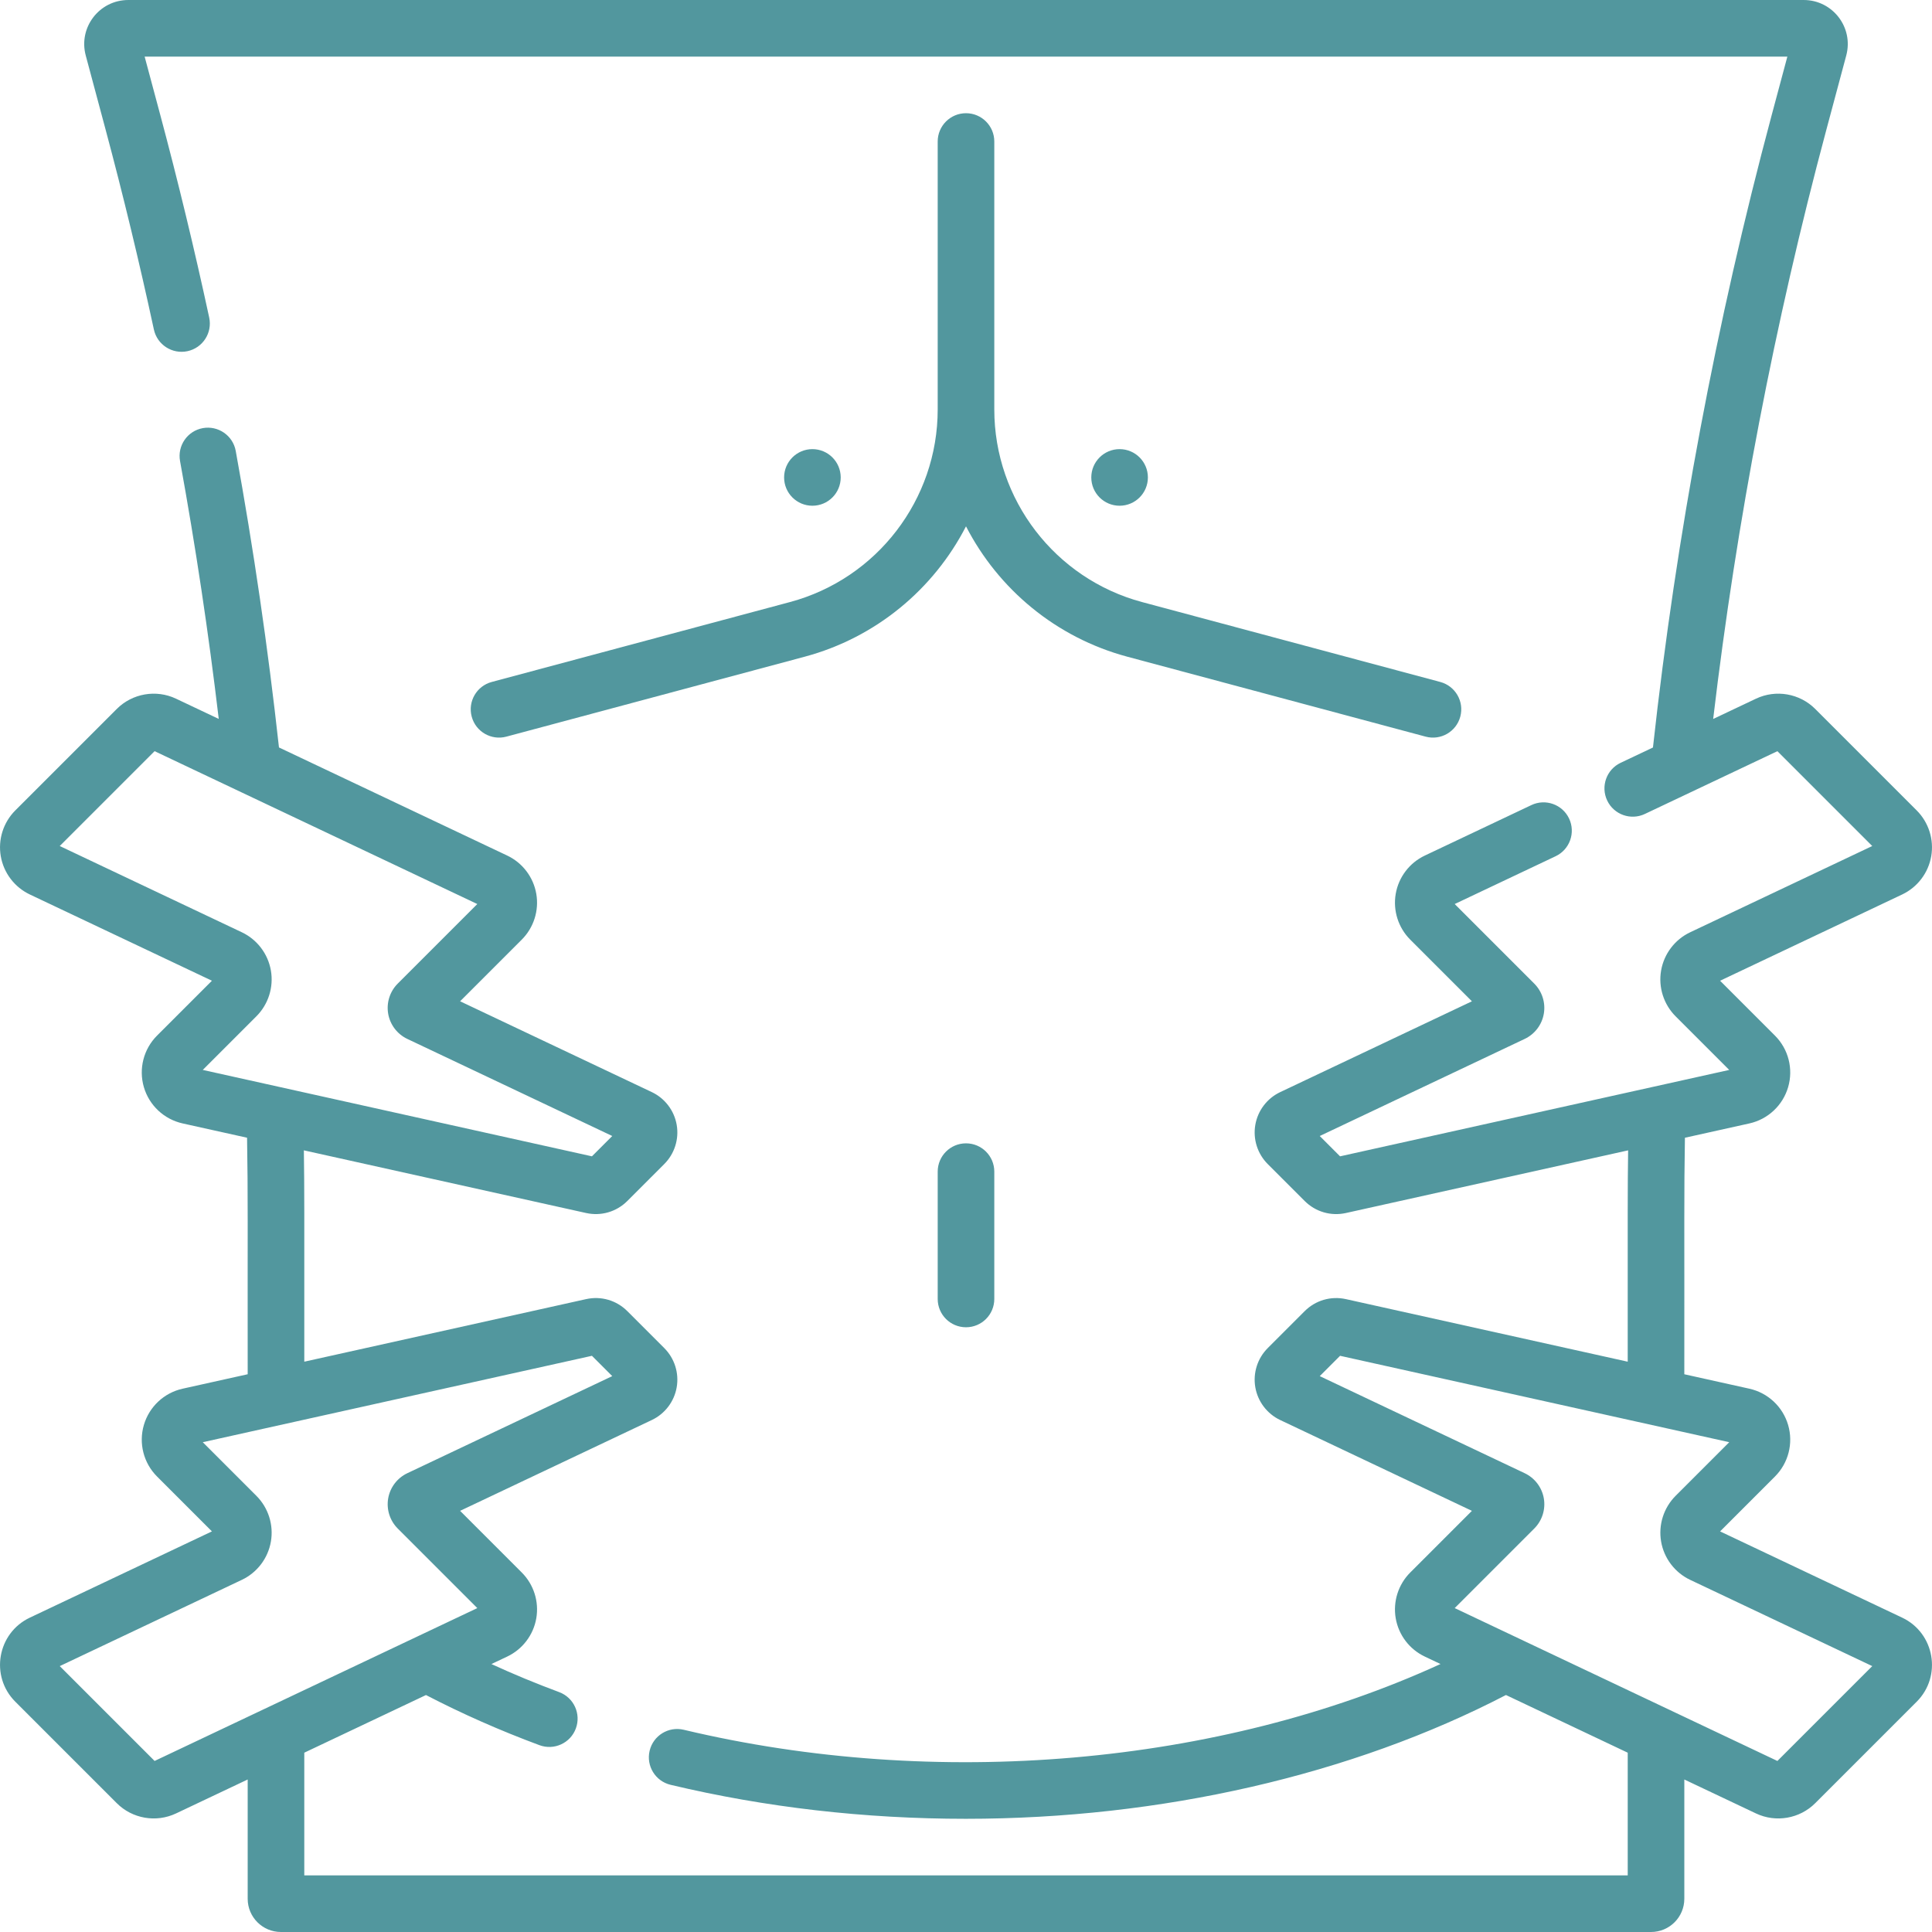 <svg  fill = "#52979e"  id="Capa_1" enable-background="new 0 0 512.002 512.002" height="512" viewBox="0 0 512.002 512.002" width="512" xmlns="http://www.w3.org/2000/svg"><g><path fill = "#52979e"  d="m125.007 189.915c1.076 4.016 5.204 6.374 9.186 5.303l79.036-21.177c18.937-5.074 34.219-17.929 42.773-34.556 8.554 16.627 23.836 29.481 42.773 34.556l79.035 21.177c3.984 1.071 8.11-1.289 9.186-5.303 1.072-4.001-1.303-8.114-5.304-9.186l-79.035-21.177c-23.054-6.178-39.156-27.161-39.156-51.028v-71.023c0-4.143-3.358-7.5-7.5-7.5s-7.5 3.357-7.5 7.5v71.023c0 23.867-16.102 44.851-39.155 51.028l-79.035 21.177c-4.001 1.072-6.376 5.185-5.304 9.186z"/><circle cx="296.704" cy="126.525" r="7.5"/><circle cx="215.298" cy="126.525" r="7.5"/><path fill = "#52979e"  d="m248.501 310.498v33.743c0 4.143 3.358 7.5 7.5 7.5s7.5-3.357 7.5-7.5v-33.743c0-4.143-3.358-7.5-7.5-7.5s-7.5 3.357-7.5 7.5z"/><path fill = "#52979e"  d="m504.091 428.692-48.249-22.854 14.54-14.54c3.569-3.57 4.91-8.799 3.498-13.646-1.412-4.848-5.351-8.538-10.28-9.633l-17.235-3.827c.039-40.835-.099-47.384.16-62.678l17.075-3.791c4.929-1.094 8.868-4.785 10.281-9.633 1.412-4.848.071-10.076-3.499-13.646l-14.539-14.539 48.248-22.855c4.059-1.922 6.939-5.711 7.706-10.136s-.671-8.964-3.847-12.142l-26.894-26.894c-4.123-4.124-10.433-5.215-15.699-2.72l-11.345 5.374c6.225-52.578 16.297-105.028 29.984-156.107l5.284-19.725c1.993-7.439-3.62-14.7-11.277-14.7h-444c-7.679 0-13.27 7.275-11.28 14.701l5.208 19.439c4.698 17.533 9.021 35.423 12.848 53.173.874 4.05 4.867 6.62 8.912 5.751 4.049-.873 6.624-4.863 5.751-8.913-3.879-17.99-8.26-36.122-13.021-53.894l-4.089-15.257h435.339l-4.165 15.543c-14.681 54.792-25.257 111.138-31.454 167.55l-8.564 4.057c-3.743 1.773-5.34 6.245-3.567 9.989 1.773 3.743 6.248 5.342 9.988 3.567 2.343-1.11 20.13-9.536 35.122-16.638l25.137 25.137-48.249 22.855c-4.059 1.922-6.939 5.712-7.707 10.137-.767 4.426.672 8.963 3.848 12.14l14.205 14.205-103.134 22.897-5.385-5.385 54.309-25.727c2.672-1.265 4.569-3.758 5.074-6.671.505-2.914-.441-5.901-2.532-7.992l-21.086-21.086 26.748-12.67c3.743-1.773 5.34-6.246 3.567-9.989s-6.246-5.34-9.989-3.567l-28.25 13.383c-4.059 1.923-6.939 5.713-7.705 10.138s.672 8.963 3.848 12.139l16.343 16.342-50.807 24.068c-3.473 1.645-5.938 4.888-6.594 8.674-.656 3.787.574 7.671 3.292 10.39l9.79 9.79c2.884 2.883 6.98 4.066 10.933 3.184l74.784-16.603c-.145 10.559-.107 14.624-.107 56.006l-74.676-16.579c-3.972-.881-8.058.31-10.934 3.185l-9.79 9.79c-2.718 2.717-3.949 6.6-3.293 10.387s3.121 7.03 6.594 8.677l50.808 24.067-16.343 16.343c-3.176 3.176-4.614 7.714-3.848 12.14.767 4.425 3.647 8.215 7.706 10.137l4.163 1.972c-58.672 26.916-133.695 33.355-200.558 17.425-4.029-.957-8.074 1.527-9.034 5.558-.96 4.029 1.528 8.074 5.558 9.034 25.08 5.975 51.413 9.004 78.27 9.004 51.704 0 102.349-11.63 143.109-32.805l32.269 15.286v32.52h-350.727v-32.52l32.253-15.279c9.497 4.935 19.594 9.399 30.071 13.287 3.875 1.438 8.197-.53 9.641-4.421 1.441-3.884-.538-8.2-4.421-9.642-6.143-2.28-12.144-4.767-17.952-7.438l4.185-1.982c4.059-1.922 6.939-5.712 7.707-10.137.767-4.426-.672-8.964-3.848-12.14l-16.343-16.343 50.808-24.068c3.474-1.646 5.938-4.889 6.594-8.676s-.576-7.67-3.293-10.387l-9.79-9.79c-2.875-2.876-6.96-4.066-10.933-3.185l-74.677 16.579c0-40.43.041-45.191-.111-56.008l74.786 16.604c3.979.883 8.064-.314 10.934-3.184l9.791-9.791c2.718-2.718 3.948-6.602 3.292-10.389-.656-3.786-3.121-7.029-6.594-8.675l-50.807-24.067 16.343-16.342c3.176-3.176 4.614-7.714 3.848-12.139s-3.646-8.215-7.706-10.139l-60.486-28.649c-2.884-26.238-6.735-52.657-11.461-78.592-.742-4.075-4.654-6.766-8.723-6.034-4.075.743-6.777 4.648-6.034 8.724 4.111 22.56 7.551 45.49 10.258 68.343l-11.322-5.363c-5.269-2.498-11.579-1.404-15.7 2.718l-26.896 26.894c-3.175 3.177-4.613 7.716-3.846 12.141s3.647 8.214 7.705 10.136l48.249 22.855-14.539 14.539c-3.57 3.57-4.911 8.799-3.499 13.646 1.413 4.848 5.352 8.539 10.28 9.632l17.071 3.79c.266 15.489.125 22.725.165 62.68l-17.236 3.827c-4.929 1.095-8.868 4.785-10.28 9.633-1.412 4.847-.071 10.075 3.499 13.646l14.54 14.539-48.251 22.856c-8.632 4.089-10.612 15.521-3.857 22.276l26.894 26.894c4.121 4.123 10.428 5.214 15.7 2.721l18.991-8.996v31.609c0 4.855 3.95 8.806 8.805 8.806h363.116c4.855 0 8.806-3.95 8.806-8.806v-31.609l18.992 8.997c5.264 2.494 11.577 1.402 15.698-2.72l26.895-26.895c6.753-6.754 4.776-18.186-3.859-22.278zm-436.15-159.355c3.176-3.177 4.614-7.714 3.848-12.14-.767-4.425-3.648-8.215-7.706-10.137l-48.25-22.855 25.137-25.137c17.294 8.192 61.214 28.997 85.52 40.511l-21.086 21.086c-2.091 2.091-3.037 5.078-2.532 7.992.505 2.911 2.401 5.404 5.071 6.67l54.312 25.728-5.385 5.385-103.134-22.898zm-26.97 197.337-25.137-25.137 48.25-22.855c4.059-1.923 6.939-5.713 7.705-10.138s-.672-8.963-3.848-12.139l-14.205-14.205c12.368-2.746 86.949-19.304 103.133-22.897l5.385 5.386-54.311 25.727c0 .001-.001.001-.002.002-2.67 1.266-4.565 3.761-5.069 6.672-.504 2.912.443 5.898 2.533 7.988l21.086 21.086c-17.102 8.1-68.076 32.246-85.52 40.51zm430.06 0c-17.447-8.265-68.409-32.406-85.519-40.511l21.086-21.086c2.09-2.09 3.037-5.076 2.533-7.988-.504-2.911-2.399-5.406-5.069-6.672-.001-.001-.002-.001-.002-.002l-54.311-25.727 5.385-5.386c16.185 3.593 90.76 20.15 103.133 22.897l-14.206 14.205c-3.176 3.176-4.614 7.714-3.848 12.139s3.646 8.215 7.706 10.139l48.249 22.854z"/></g></svg>